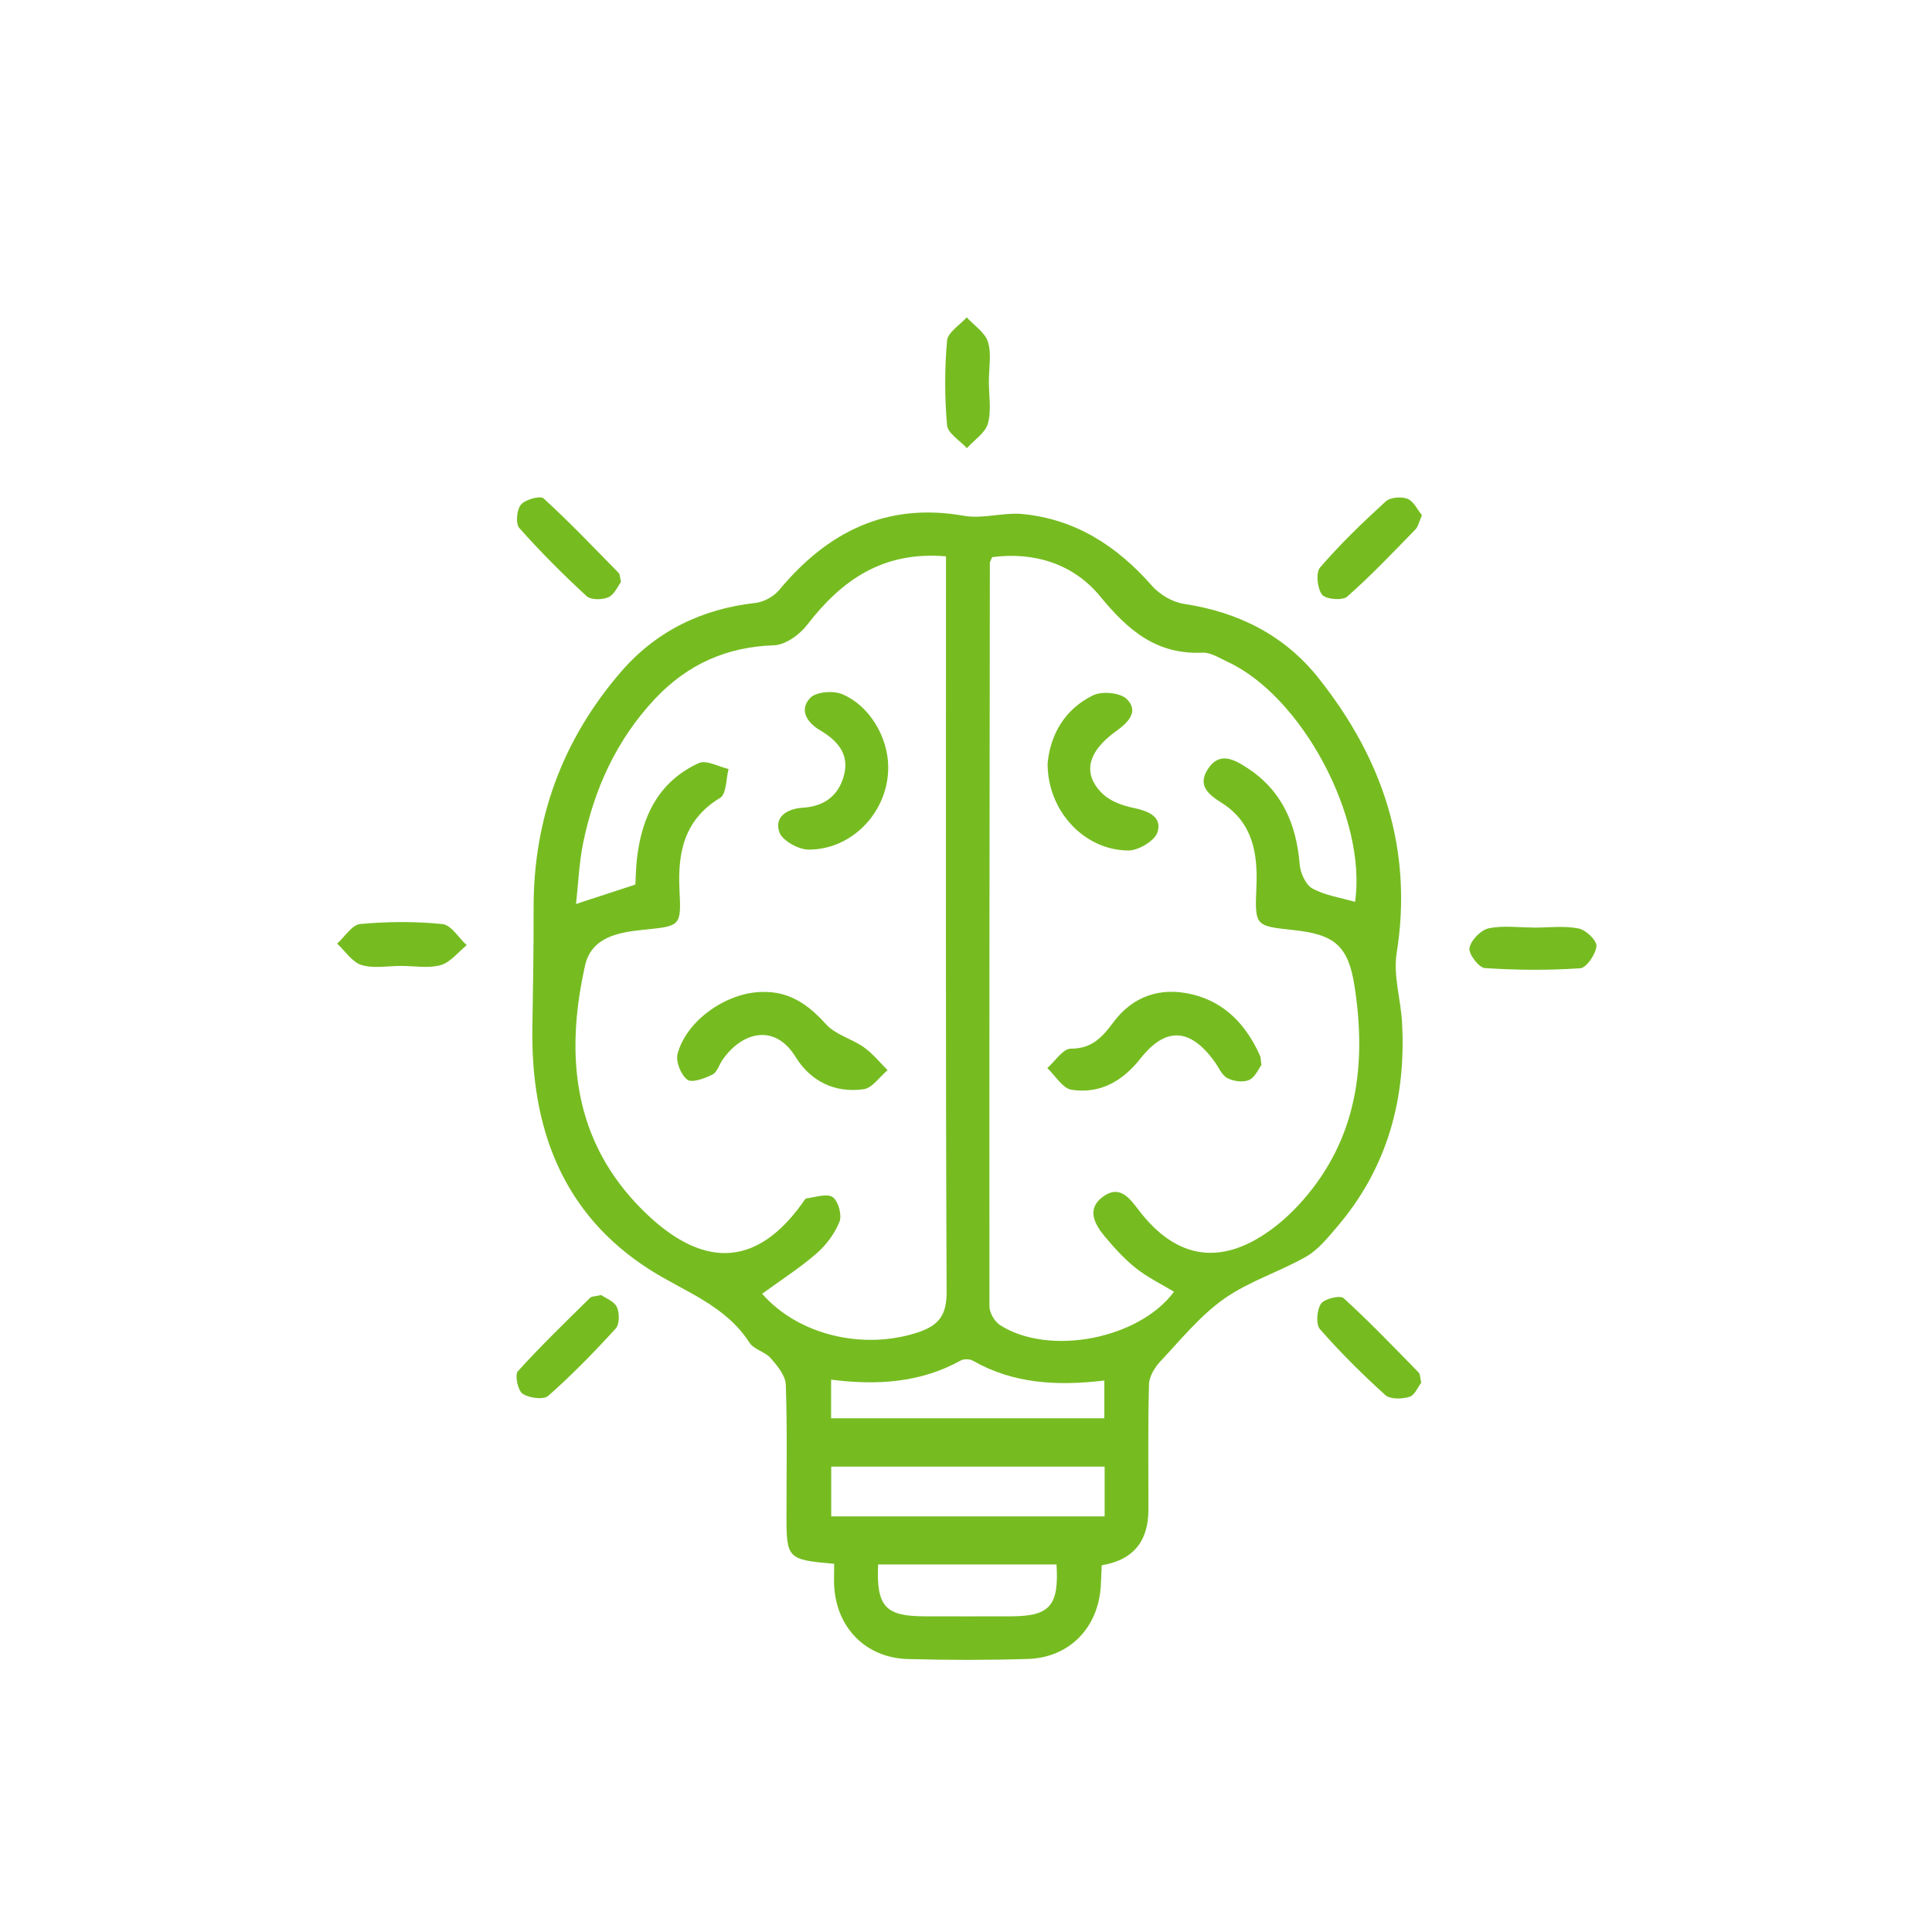 <?xml version="1.0" encoding="UTF-8"?>
<svg id="Laag_1" data-name="Laag 1" xmlns="http://www.w3.org/2000/svg" version="1.1" xmlns:xlink="http://www.w3.org/1999/xlink" viewBox="0 0 1000 1000">
  <defs>
    <style>
      .cls-1 {
        fill: #76bc21;
      }

      .cls-1, .cls-2 {
        stroke-width: 0px;
      }

      .cls-2 {
        fill: none;
      }

      .cls-3 {
        clip-path: url(#clippath);
      }
    </style>
    <clipPath id="clippath">
      <rect class="cls-2" x="174.51" y="164.26" width="651.81" height="694.89"/>
    </clipPath>
  </defs>
  <g class="cls-3">
    <path class="cls-1" d="M673.99,621.68c-4.83,5.46-10.32,10.59-16.2,14.88-25.68,18.69-48.72,15.33-68.1-9.84-5.04-6.54-10.08-13.74-18.87-7.26-8.52,6.27-4.35,14.1.9,20.4,4.95,5.97,10.29,11.82,16.32,16.62,5.97,4.74,13.02,8.13,19.62,12.12-18.18,24.54-64.62,33.48-90.03,17.28-2.79-1.8-5.46-6.33-5.49-9.6-.12-128.31.06-256.59.21-384.9,0-.42.3-.81,1.17-3,21.78-2.88,42.15,3.48,55.98,20.37,14.4,17.55,29.1,30.15,52.95,29.07,4.2-.18,8.67,2.76,12.84,4.68,38.76,17.94,72.33,81.15,66.09,124.29-7.44-2.16-15.42-3.27-22.05-6.9-3.51-1.89-6.24-8.01-6.6-12.45-1.74-20.91-9.15-38.31-27.27-50.04-6.87-4.47-14.34-8.46-20.28.69-5.55,8.55.39,13.2,7.2,17.49,16.11,10.2,18.66,26.16,17.94,43.47-.87,20.22-.78,20.22,19.14,22.35,21.27,2.25,28.41,8.07,31.65,29.07,6.27,40.65,1.44,78.96-27.12,111.21M571.75,784.88h-141.51v-25.77h141.51v25.77ZM523.63,836.6c-15.15.06-30.3.03-45.45,0-19.95-.09-24.66-5.19-23.67-26.85h92.34c1.35,21.33-3.48,26.76-23.22,26.85M430.18,714.11c23.67,3,46.2,1.65,67.08-9.9,1.62-.9,4.68-.84,6.3.09,20.88,11.91,43.47,13.17,68.04,10.26v19.56h-141.42v-20.01ZM394.48,669.65c9.42-6.87,19.32-13.2,28.08-20.79,5.07-4.38,9.51-10.35,11.97-16.53,1.35-3.45-.6-10.62-3.51-12.69-2.91-2.04-8.88,0-13.44.63-1.02.15-1.86,1.92-2.67,3.03-27.36,37.68-56.52,28.59-82.14,3.18-36.03-35.7-40.44-79.95-29.94-126.72,3.36-15,17.76-17.28,30.84-18.57,18.69-1.89,18.96-1.86,18.03-20.67-.96-19.38,2.49-36.36,21.06-47.55,3.27-1.95,3-9.81,4.35-14.94-5.19-1.17-11.52-4.83-15.39-3.06-20.85,9.51-29.55,27.72-32.04,49.53-.51,4.5-.57,9.06-.81,13.35-9.69,3.18-18.81,6.15-30.72,10.05,1.23-11.07,1.62-21.24,3.6-31.11,5.73-28.44,17.49-54.18,37.62-75.45,16.53-17.43,36.75-26.55,61.23-27.33,5.88-.21,13.17-5.4,17.07-10.44,17.85-23.16,39.12-38.4,71.97-35.61v15.09c0,121.89-.21,243.78.33,365.67.06,11.91-4.02,17.28-14.58,20.82-28.35,9.51-62.16,1.56-80.91-19.89M691.93,635.18c26.22-30.6,36-66.57,33.75-106.23-.69-11.88-4.59-24.09-2.79-35.46,8.67-54.12-7.32-100.92-40.5-142.62-17.58-22.11-41.49-34.08-69.6-38.31-5.94-.9-12.57-4.83-16.56-9.39-18.06-20.52-39.54-34.5-67.05-37.11-9.93-.93-20.43,2.61-30.09.93-40.26-7.11-70.71,8.25-95.82,38.43-2.79,3.36-7.95,6.18-12.3,6.66-27.78,3.12-51.39,14.64-69.51,35.61-30.3,35.07-45.42,76.11-45.27,122.64.06,20.49-.3,40.98-.63,61.47-.84,52.05,15.51,96.54,60.75,125.37,18.18,11.55,39.12,18.39,51.6,37.77,2.31,3.57,8.1,4.71,11.01,8.04,3.42,3.93,7.62,9,7.8,13.68.81,22.53.36,45.09.36,67.62s.48,23.01,24.69,25.14c0,4.32-.18,7.95,0,11.52,1.2,21.6,16.38,37.14,38.01,37.77,20.7.57,41.43.6,62.1-.03,21.63-.63,36.63-16.14,37.89-37.86.21-3.6.33-7.2.48-10.65q24.18-3.93,24.18-28.83c0-21.63-.3-43.26.3-64.86.09-4.08,3.03-8.85,6.03-12,10.53-11.22,20.49-23.52,32.85-32.25,12.9-9.09,28.68-13.92,42.51-21.84,6.15-3.51,11.04-9.66,15.81-15.21"/>
    <path class="cls-1" d="M728.55,258.2c-3.18-1.26-8.91-.84-11.28,1.32-11.85,10.8-23.46,22.02-33.96,34.14-2.34,2.7-1.5,10.83.96,14.1,1.86,2.46,10.59,3.21,13.02,1.05,12.39-10.89,23.76-22.92,35.31-34.74,1.47-1.5,1.92-4.05,3.39-7.38-2.31-2.85-4.26-7.23-7.44-8.49"/>
    <path class="cls-1" d="M695.43,671.91c-1.8-1.62-9.93.3-11.7,2.91-2.16,3.24-2.73,10.62-.51,13.17,10.53,12.03,21.96,23.37,33.84,34.11,2.52,2.28,8.64,2.07,12.48.9,2.73-.84,4.41-5.16,6.09-7.32-.63-2.67-.51-4.44-1.32-5.25-12.78-13.05-25.41-26.25-38.88-38.52"/>
    <path class="cls-1" d="M303.63,308.56c2.22,2.04,8.16,1.98,11.34.54,3.09-1.41,4.86-5.79,6.45-7.86-.66-2.85-.54-4.05-1.11-4.59-12.81-13.05-25.44-26.34-38.94-38.67-1.74-1.59-9.48.54-11.73,3.21-2.19,2.61-2.85,9.87-.84,12.12,10.95,12.33,22.68,24.06,34.83,35.25"/>
    <path class="cls-1" d="M311.18,670.31c-3.18.75-4.92.6-5.76,1.44-12.63,12.48-25.47,24.84-37.38,38.01-1.68,1.89-.03,9.93,2.43,11.61,3.33,2.28,10.86,3.27,13.32,1.11,12.3-10.86,23.82-22.68,34.89-34.83,2.01-2.22,2.04-8.1.6-11.16-1.47-3.03-5.94-4.62-8.1-6.18"/>
    <path class="cls-1" d="M500.46,231.97c3.78-4.23,9.54-7.89,10.89-12.78,1.89-6.78.48-14.49.48-21.78,0-6.87,1.47-14.16-.45-20.4-1.5-4.92-7.2-8.55-11.01-12.75-3.57,4.02-9.81,7.77-10.17,12.06-1.29,14.49-1.29,29.25,0,43.74.36,4.23,6.66,7.95,10.26,11.91"/>
    <path class="cls-1" d="M817.02,480.56c-7.5-1.47-15.51-.42-23.31-.42v-.06c-7.77,0-15.84-1.17-23.28.45-4.05.9-9.12,6.18-9.84,10.2-.54,3.03,4.86,10.14,7.98,10.35,16.41,1.08,32.97,1.23,49.35.09,3.27-.21,8.01-7.26,8.4-11.49.24-2.91-5.52-8.4-9.3-9.12"/>
    <path class="cls-1" d="M229.02,478.3c-14.07-1.44-28.47-1.32-42.57-.03-4.26.39-7.98,6.6-11.94,10.14,4.14,3.84,7.74,9.57,12.6,11.07,6.3,1.92,13.62.48,20.52.48s14.13,1.35,20.49-.42c5.04-1.44,9-6.72,13.44-10.32-4.17-3.81-8.04-10.47-12.54-10.92"/>
    <path class="cls-1" d="M459.44,553.91c-4.05-3.99-7.68-8.58-12.27-11.82-6.27-4.44-14.73-6.51-19.65-11.97-9.15-10.14-18.93-17.07-32.97-16.68-18.36.15-39.27,14.7-43.83,32.01-1.05,3.96,1.68,10.86,5.01,13.38,2.4,1.83,8.97-.63,12.99-2.61,2.46-1.2,3.51-5.16,5.34-7.77,10.23-14.58,27.09-18.69,37.74-1.38,7.74,12.6,20.34,18.81,35.19,16.71,4.53-.63,8.31-6.45,12.45-9.87"/>
    <path class="cls-1" d="M418.58,439.77c23.01-.06,41.43-20.13,41.16-43.02-.18-15.24-9.63-31.53-23.88-37.47-4.65-1.95-13.53-1.2-16.53,1.98-5.82,6.21-1.68,12.72,5.19,16.77,9.06,5.34,15.33,12.42,12.24,23.58-2.85,10.38-10.29,15.78-21.24,16.47-7.8.48-14.85,4.5-12.18,12.54,1.44,4.41,9.93,9.15,15.24,9.15"/>
    <path class="cls-1" d="M616.66,514.59c-16.05-3.72-30.21.93-40.32,14.46-5.67,7.65-11.1,13.77-22.11,13.74-4.05-.03-8.1,6.51-12.15,10.05,4.17,3.9,7.92,10.5,12.54,11.22,14.76,2.28,26.43-4.44,35.7-16.2,13.05-16.53,25.74-15.81,38.34,1.65,2.13,2.94,3.72,6.99,6.6,8.52,3.18,1.65,8.16,2.34,11.28.96,3.12-1.38,4.89-5.79,6.36-7.71-.39-3-.33-3.99-.69-4.8-7.11-15.9-18.21-27.9-35.55-31.89"/>
    <path class="cls-1" d="M584.03,440.22c5.25.03,13.71-5.04,15.09-9.48,2.52-8.13-4.89-10.98-12.42-12.57-5.58-1.17-11.76-3.33-15.75-7.08-10.89-10.29-8.28-21.9,6.78-32.67,6.21-4.47,11.85-10.11,5.58-16.5-3.3-3.36-12.81-4.32-17.46-2.07-15.15,7.35-22.29,20.97-23.61,35.28-.09,24.63,18.96,44.97,41.79,45.09"/>
  </g>
</svg>